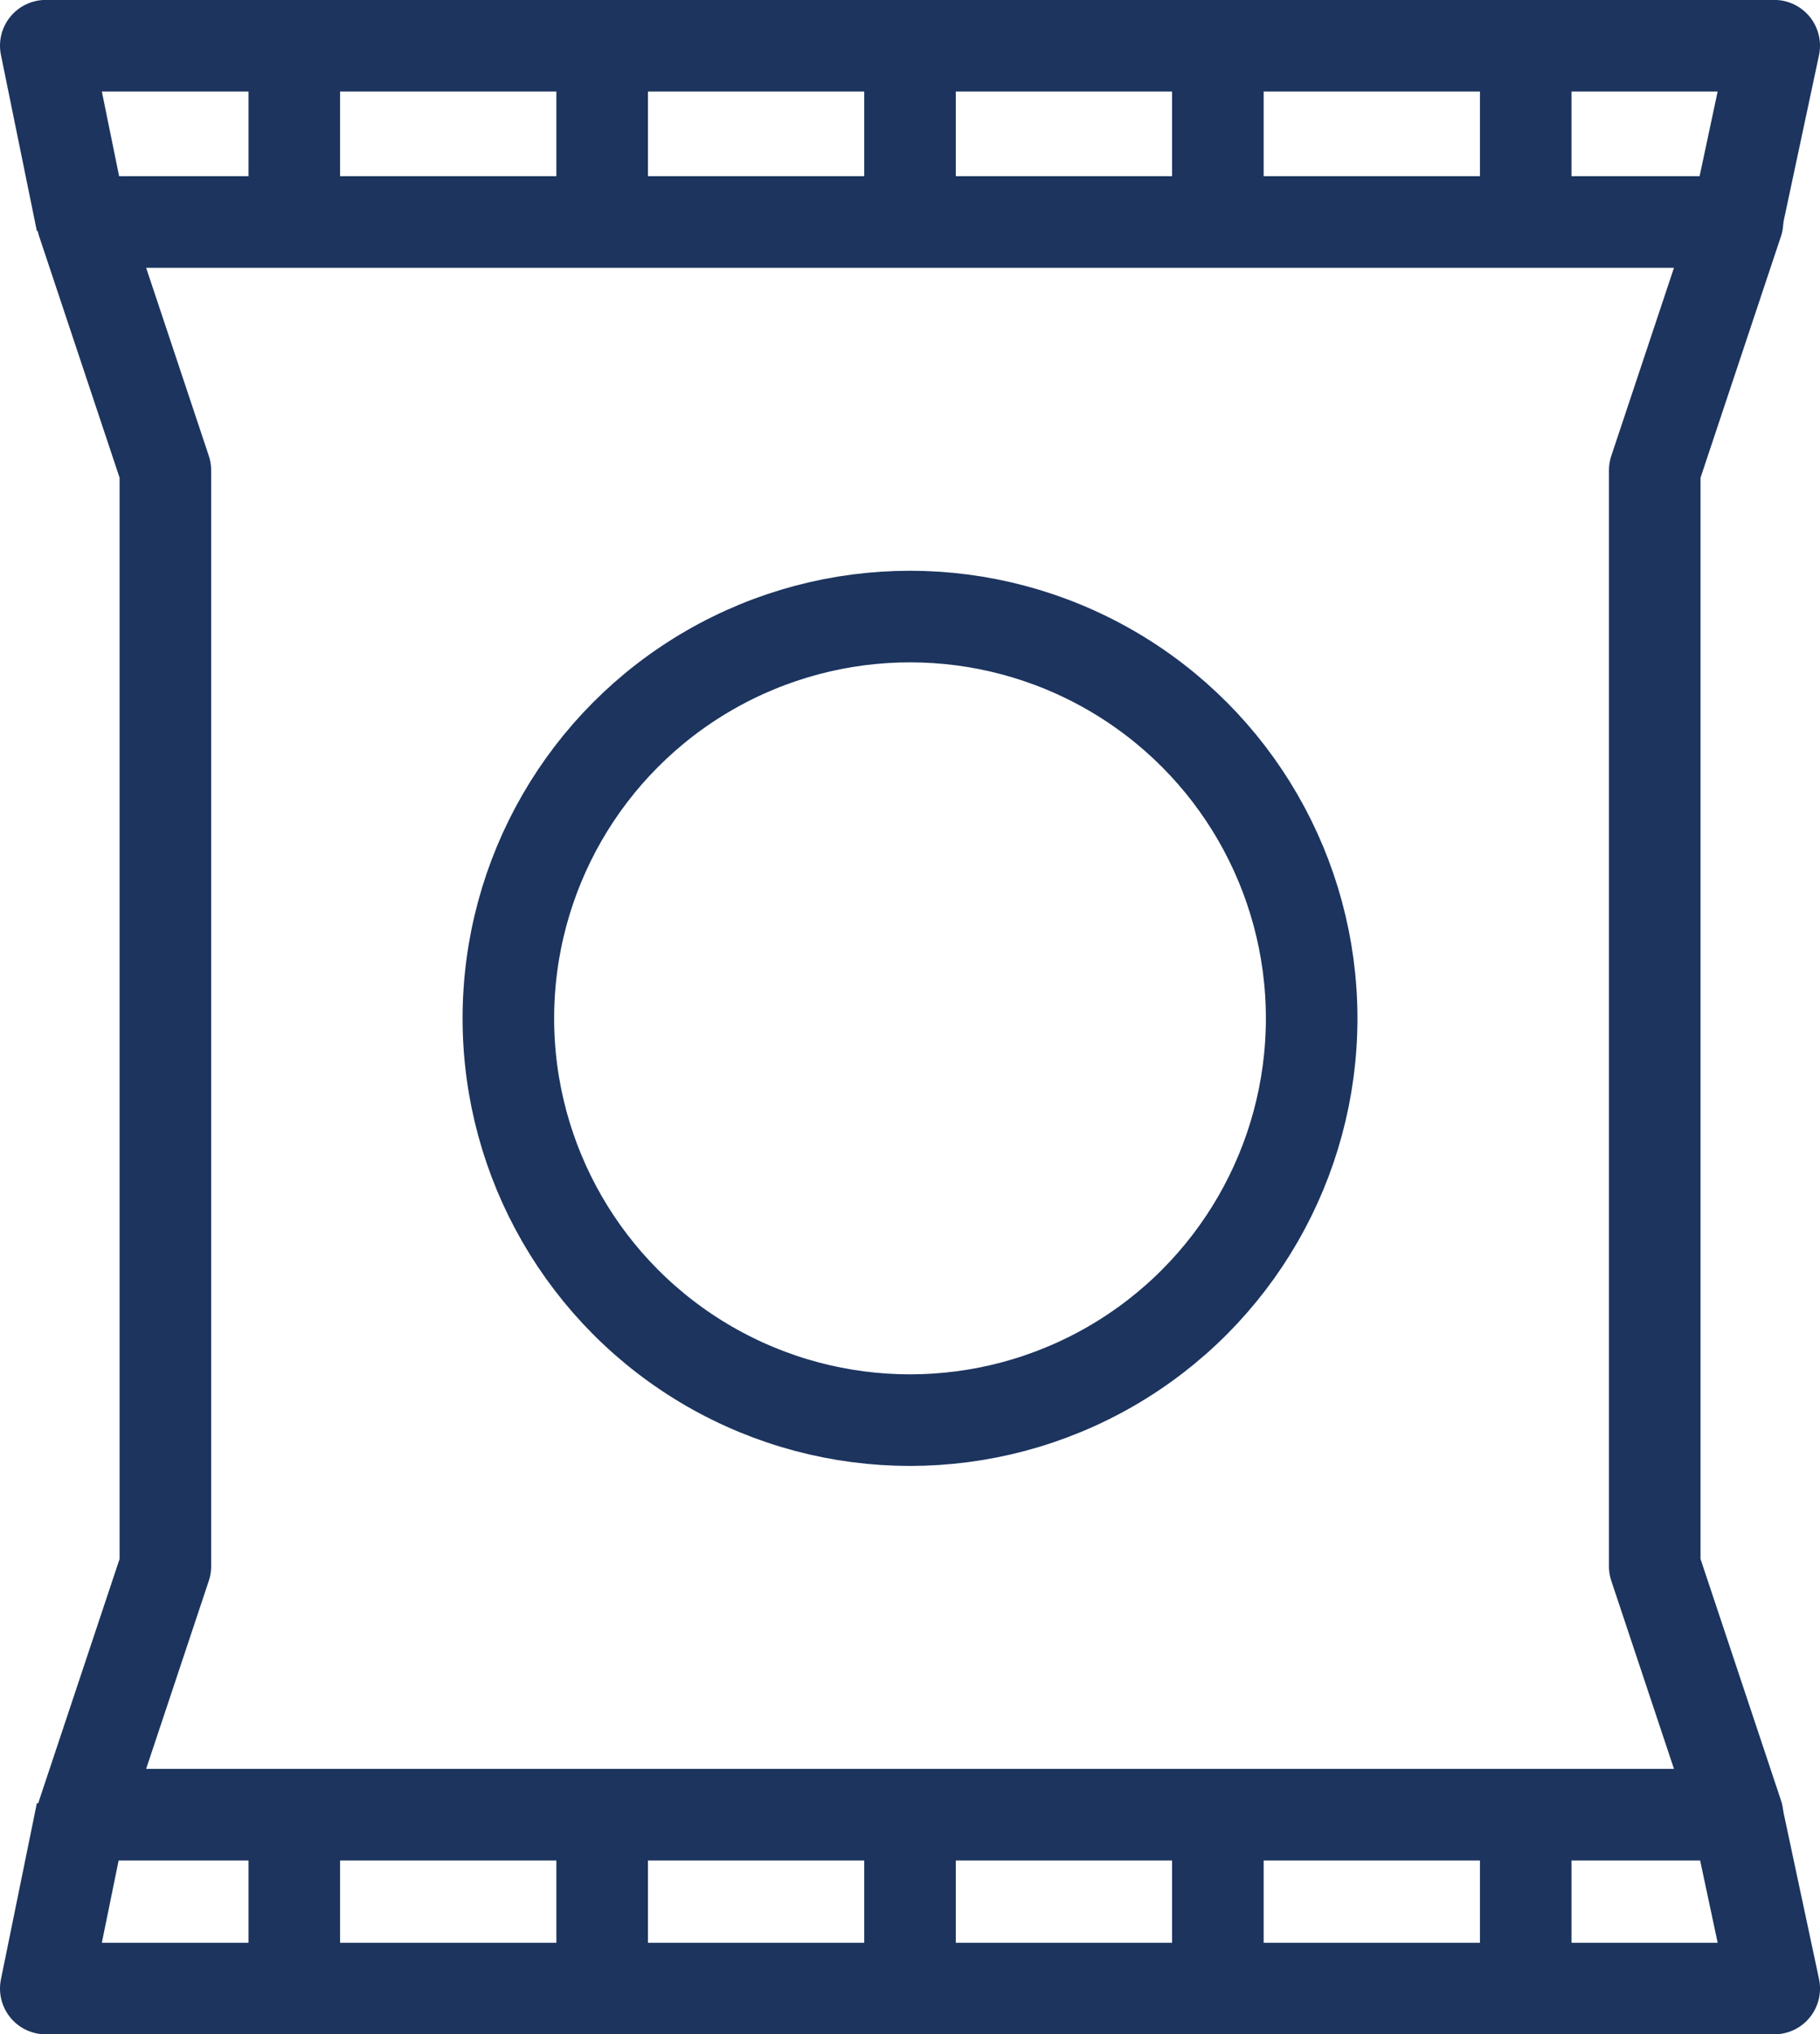<svg xmlns="http://www.w3.org/2000/svg" width="79.515" height="88.85" viewBox="0 0 79.515 88.85">
  <g id="Chips_Icon" data-name="Chips Icon" transform="translate(116.8 -1085.157)">
    <path id="Path_11511" data-name="Path 11511" d="M-38.053,1178.008h-72.3l3.615-10.844v-47.871l-3.615-10.844h72.3l-3.615,10.844v47.871Z" transform="translate(-2.837 -13.596)" fill="none" stroke="#1c345e" stroke-linejoin="round" stroke-width="4"/>
    <circle id="Ellipse_11" data-name="Ellipse 11" cx="17.548" cy="17.548" r="17.548" transform="translate(-94.59 1112.085)" fill="none" stroke="#1c345e" stroke-width="4"/>
    <path id="Path_11512" data-name="Path 11512" d="M-113.229,1094.853l-1.571-7.7h75.515l-1.642,7.7" transform="translate(0)" fill="none" stroke="#1c345e" stroke-linejoin="round" stroke-width="4"/>
    <path id="Path_11513" data-name="Path 11513" d="M-40.926,1300.6l1.642,7.7H-114.8l1.571-7.7" transform="translate(0 -136.294)" fill="none" stroke="#1c345e" stroke-linejoin="round" stroke-width="4"/>
    <g id="Group_419" data-name="Group 419" transform="translate(-103.942 1163.406)">
      <line id="Line_84" data-name="Line 84" y1="7.696" transform="translate(0 0.905)" fill="none" stroke="#1c345e" stroke-width="4"/>
      <line id="Line_85" data-name="Line 85" y1="7.696" transform="translate(53.8 0)" fill="none" stroke="#1c345e" stroke-width="4"/>
      <line id="Line_86" data-name="Line 86" y1="7.696" transform="translate(40.35 0)" fill="none" stroke="#1c345e" stroke-width="4"/>
      <line id="Line_87" data-name="Line 87" y1="7.696" transform="translate(26.9 0)" fill="none" stroke="#1c345e" stroke-width="4"/>
      <line id="Line_88" data-name="Line 88" y1="7.696" transform="translate(13.45 0)" fill="none" stroke="#1c345e" stroke-width="4"/>
    </g>
    <g id="Group_420" data-name="Group 420" transform="translate(-103.942 1087.157)">
      <line id="Line_89" data-name="Line 89" y1="7.696" transform="translate(0 0.905)" fill="none" stroke="#1c345e" stroke-width="4"/>
      <line id="Line_90" data-name="Line 90" y1="7.696" transform="translate(53.8)" fill="none" stroke="#1c345e" stroke-width="4"/>
      <line id="Line_91" data-name="Line 91" y1="7.696" transform="translate(40.35)" fill="none" stroke="#1c345e" stroke-width="4"/>
      <line id="Line_92" data-name="Line 92" y1="7.696" transform="translate(26.9)" fill="none" stroke="#1c345e" stroke-width="4"/>
      <line id="Line_93" data-name="Line 93" y1="7.696" transform="translate(13.45)" fill="none" stroke="#1c345e" stroke-width="4"/>
    </g>
  </g>
</svg>
